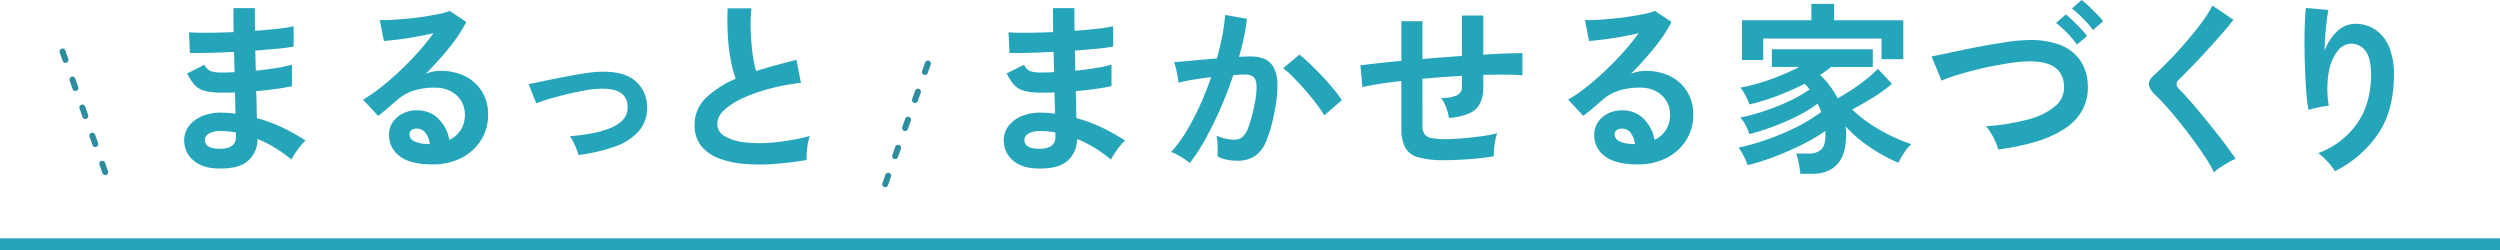 <svg xmlns="http://www.w3.org/2000/svg" width="840" height="84.082" viewBox="0 0 840 84.082">
  <g id="グループ_81578" data-name="グループ 81578" transform="translate(-540 -1184.918)">
    <rect id="長方形_36" data-name="長方形 36" width="840" height="4" transform="translate(540 1265)" fill="#25a5ba"/>
    <g id="グループ_298" data-name="グループ 298" transform="translate(26.742)">
      <path id="パス_137929" data-name="パス 137929" d="M-94.178,3.348q-5.27-.186-8.184-2.914a8.688,8.688,0,0,1-2.852-6.758,7.778,7.778,0,0,1,1.736-4.774,10.9,10.9,0,0,1,4.65-3.286,16.445,16.445,0,0,1,6.882-.992q1.054,0,2.015.093t1.953.217l-.186-7.13q-1.054.062-2.139.062h-2.139a23.008,23.008,0,0,1-5.859-.589,7,7,0,0,1-3.41-1.984,17.221,17.221,0,0,1-2.511-3.875l5.828-2.914a4.218,4.218,0,0,0,2.046,2.139,12.178,12.178,0,0,0,4.03.465q.93,0,1.953-.031t2.077-.093q-.062-1.674-.093-3.41t-.093-3.41q-4.526.248-8.556.341t-6.262.031l-.31-6.944q2.17.186,6.262.155t8.742-.217q-.062-2.232-.062-4.278V-50.53h7.192v3.6q0,1.922.062,4.03,4.216-.31,7.75-.713a41.464,41.464,0,0,0,5.208-.837v6.82a47.3,47.3,0,0,1-5.177.713q-3.5.341-7.719.651.062,1.674.093,3.379t.093,3.379q3.658-.372,6.944-.9a36.5,36.5,0,0,0,5.208-1.147V-24.3q-2.294.5-5.425.93t-6.6.744q.124,2.48.155,4.774t.093,4.278a49.369,49.369,0,0,1,8.68,3.224,68.694,68.694,0,0,1,7.688,4.34,10.779,10.779,0,0,0-1.767,1.829q-.961,1.209-1.767,2.449A22.424,22.424,0,0,0-69.192.372,42.636,42.636,0,0,0-80.6-6.572,9.474,9.474,0,0,1-83.855.837Q-87.048,3.6-94.178,3.348Zm.248-6.634q3.224.124,4.65-.93a3.3,3.3,0,0,0,1.426-2.79V-8.742q-1.3-.248-2.573-.372t-2.511-.124a7.437,7.437,0,0,0-3.968.868A2.493,2.493,0,0,0-98.27-6.262Q-98.27-3.472-93.93-3.286Zm72.044,5.27q-7.44,0-10.974-2.821A8.55,8.55,0,0,1-36.394-7.75a7.694,7.694,0,0,1,1.3-4.526,8.742,8.742,0,0,1,3.41-2.883,10.23,10.23,0,0,1,4.526-1.023,9.959,9.959,0,0,1,7.409,2.852A13.362,13.362,0,0,1-16.12-6.262a8.961,8.961,0,0,0,3.751-3.224,9.123,9.123,0,0,0,1.457-5.208,8.793,8.793,0,0,0-1.24-4.65,8.891,8.891,0,0,0-3.5-3.255,10.951,10.951,0,0,0-5.239-1.209,23.557,23.557,0,0,0-7.223.992,15.672,15.672,0,0,0-5.549,3.162q-1.116.992-2.945,2.542t-3.441,2.79l-5.084-5.456a51.609,51.609,0,0,0,5.952-4.092q3.162-2.48,6.386-5.518t6.138-6.293A80.762,80.762,0,0,0-21.452-42.1q-2.666.62-5.8,1.178t-6.014.93q-2.883.372-4.867.5l-1.364-7.068a31.815,31.815,0,0,0,4.185-.031q2.511-.155,5.425-.434t5.673-.713q2.759-.434,4.96-.9A15.872,15.872,0,0,0-16-49.6l5.58,3.72a50.059,50.059,0,0,1-5.8,8.711A112.58,112.58,0,0,1-24.118-28.4a10.867,10.867,0,0,1,2.356-.775,12.115,12.115,0,0,1,2.542-.279,18.259,18.259,0,0,1,8.494,1.86,13.865,13.865,0,0,1,5.611,5.177A14.572,14.572,0,0,1-3.1-14.694,15.78,15.78,0,0,1-5.425-6.262,16.6,16.6,0,0,1-11.966-.248,20.911,20.911,0,0,1-21.886,1.984Zm-.806-6.82a7.468,7.468,0,0,0-1.457-3.782,3.673,3.673,0,0,0-3.007-1.426,2.769,2.769,0,0,0-1.674.5,1.72,1.72,0,0,0-.682,1.488,2.527,2.527,0,0,0,1.395,2.17,10.051,10.051,0,0,0,4.681.992,1.17,1.17,0,0,0,.372.062ZM27.28-1.178a27.293,27.293,0,0,0-1.24-3.317A15.919,15.919,0,0,0,24.366-7.5q9.238-.682,14.415-3.1t4.991-6.82q-.186-6.386-9.362-6.014a36.332,36.332,0,0,0-4.991.558q-2.883.5-5.952,1.24t-5.828,1.55a45.8,45.8,0,0,0-4.557,1.55,10.645,10.645,0,0,0-.4-1.023q-.4-.961-.9-2.232t-.868-2.232a3.828,3.828,0,0,0-.434-.961q1.86-.372,4.96-1.023t6.634-1.333q3.534-.682,6.789-1.209a42.7,42.7,0,0,1,5.363-.589q8-.31,11.9,2.883a11.229,11.229,0,0,1,4.154,8.587A11.748,11.748,0,0,1,47.616-9.3a18.9,18.9,0,0,1-8.091,5.27A57.787,57.787,0,0,1,27.28-1.178ZM103.912.5A112.9,112.9,0,0,1,92.566,1.86a60.439,60.439,0,0,1-10.292-.124A29.252,29.252,0,0,1,73.9-.279a13.238,13.238,0,0,1-5.611-4.216,10.925,10.925,0,0,1-2.015-6.727A12.371,12.371,0,0,1,70.029-20.3,32,32,0,0,1,80.1-26.784,40.056,40.056,0,0,1,78.4-33.2a62.692,62.692,0,0,1-.961-8.184q-.248-4.433-.062-9.083h8a52.621,52.621,0,0,0-.248,7.347q.124,3.937.589,7.533a42.854,42.854,0,0,0,1.209,6.2q3.1-.992,6.541-1.922t7.037-1.86l1.488,7.75a72.863,72.863,0,0,0-10.478,1.953,55.536,55.536,0,0,0-8.99,3.162,23.287,23.287,0,0,0-6.293,4.03A6.383,6.383,0,0,0,73.9-11.656,4.712,4.712,0,0,0,76.384-7.5,16.727,16.727,0,0,0,83.2-5.425a46.916,46.916,0,0,0,9.951,0,76.438,76.438,0,0,0,11.873-2.139,15.709,15.709,0,0,0-.9,3.968A27.679,27.679,0,0,0,103.912.5Z" transform="translate(680.365 1238.176)" fill="#25a5ba"/>
      <path id="パス_137930" data-name="パス 137930" d="M22.382,3.348Q17.112,3.162,14.2.434a8.688,8.688,0,0,1-2.852-6.758A7.778,7.778,0,0,1,13.082-11.1a10.9,10.9,0,0,1,4.65-3.286,16.445,16.445,0,0,1,6.882-.992q1.054,0,2.015.093t1.953.217L28.4-22.2q-1.054.062-2.139.062H24.118a23.008,23.008,0,0,1-5.859-.589,7,7,0,0,1-3.41-1.984,17.221,17.221,0,0,1-2.511-3.875L18.166-31.5a4.218,4.218,0,0,0,2.046,2.139,12.178,12.178,0,0,0,4.03.465q.93,0,1.953-.031t2.077-.093q-.062-1.674-.093-3.41t-.093-3.41q-4.526.248-8.556.341t-6.262.031l-.31-6.944q2.17.186,6.262.155t8.742-.217Q27.9-44.7,27.9-46.748V-50.53h7.192v3.6q0,1.922.062,4.03,4.216-.31,7.75-.713a41.464,41.464,0,0,0,5.208-.837v6.82a47.3,47.3,0,0,1-5.177.713q-3.5.341-7.719.651.062,1.674.093,3.379t.093,3.379q3.658-.372,6.944-.9a36.5,36.5,0,0,0,5.208-1.147V-24.3q-2.294.5-5.425.93t-6.6.744q.124,2.48.155,4.774t.093,4.278a49.368,49.368,0,0,1,8.68,3.224,68.695,68.695,0,0,1,7.688,4.34,10.779,10.779,0,0,0-1.767,1.829q-.961,1.209-1.767,2.449A22.423,22.423,0,0,0,47.368.372,42.637,42.637,0,0,0,35.96-6.572,9.474,9.474,0,0,1,32.7.837Q29.512,3.6,22.382,3.348Zm.248-6.634q3.224.124,4.65-.93a3.3,3.3,0,0,0,1.426-2.79V-8.742q-1.3-.248-2.573-.372t-2.511-.124a7.437,7.437,0,0,0-3.968.868A2.493,2.493,0,0,0,18.29-6.262Q18.29-3.472,22.63-3.286ZM73.842,1.55A11.447,11.447,0,0,0,72.106.217Q70.928-.558,69.688-1.24a10.647,10.647,0,0,0-2.108-.93A41.056,41.056,0,0,0,72.6-8.959,87.858,87.858,0,0,0,77.19-17.67a98.1,98.1,0,0,0,3.844-9.672q-3.162.372-6.107.868t-4.867.992q-.062-.806-.31-2.17t-.558-2.7a11.379,11.379,0,0,0-.62-2.015q1.426-.124,3.72-.31t5.084-.465q2.79-.279,5.58-.465,1.116-3.906,1.829-7.657a63.705,63.705,0,0,0,.961-6.975l7.316,1.3q-.31,2.852-.992,6.107T90.4-34.162q1.24-.062,2.232-.093t1.736-.031a11.94,11.94,0,0,1,4.433.775,6.343,6.343,0,0,1,3.131,2.728,11.7,11.7,0,0,1,1.364,5.394,38.439,38.439,0,0,1-.806,8.773A53.455,53.455,0,0,1,99.665-6.138,11.4,11.4,0,0,1,95.728-.806,10.74,10.74,0,0,1,89.714.744,17.04,17.04,0,0,1,86.3.4,11.722,11.722,0,0,1,83.2-.682q.062-1.426,0-3.534a18.557,18.557,0,0,0-.372-3.472,15.019,15.019,0,0,0,6.076,1.364,4.089,4.089,0,0,0,2.573-.837,7.955,7.955,0,0,0,2.077-3.348,46.643,46.643,0,0,0,1.984-7.409,26.076,26.076,0,0,0,.744-6.727q-.186-2.2-1.178-2.883a4.277,4.277,0,0,0-2.48-.682q-1.736,0-4.154.186Q86.552-22.258,84.1-16.678T79.019-6.386A60.874,60.874,0,0,1,73.842,1.55Zm45.2-16.058a43.893,43.893,0,0,0-2.728-3.968q-1.736-2.294-3.782-4.619t-3.968-4.278a24.962,24.962,0,0,0-3.348-2.945l5.456-4.588a40.057,40.057,0,0,1,3.472,3.007q1.984,1.891,4.092,4.123t3.906,4.4a34.5,34.5,0,0,1,2.79,3.782ZM159.4.558A31.273,31.273,0,0,1,150.629-.4a7.092,7.092,0,0,1-4.4-3.286,13.646,13.646,0,0,1-1.271-6.479V-26.04q-3.968.434-7.347.961t-5.735,1.085l-.682-7.316q2.356-.31,5.952-.713t7.812-.775v-13.33h7.068v12.71q3.286-.31,6.665-.558t6.6-.5V-48.05h7.192v13.144q4.092-.248,7.471-.372t5.673-.124v7.44q-2.418-.186-5.8-.217t-7.347.093v3.968A12.628,12.628,0,0,1,171.43-18.6a7.3,7.3,0,0,1-3.565,3.379,20.2,20.2,0,0,1-6.913,1.581,17.7,17.7,0,0,0-.992-3.565,11.887,11.887,0,0,0-1.674-3.131,12.564,12.564,0,0,0,5.425-.93,3,3,0,0,0,1.581-2.852v-3.658q-3.224.186-6.6.434t-6.665.558V-11.16a5.367,5.367,0,0,0,.651,2.883A3.494,3.494,0,0,0,155-6.882a22.959,22.959,0,0,0,4.712.372q2.294,0,5.456-.248t6.386-.682a46.688,46.688,0,0,0,5.58-1.054,17.332,17.332,0,0,0-.651,2.542q-.279,1.488-.4,2.914a15.2,15.2,0,0,0-.062,2.294q-3.782.62-8.277.961T159.4.558Zm64.852,1.426q-7.44,0-10.974-2.821a8.549,8.549,0,0,1-3.534-6.913,7.694,7.694,0,0,1,1.3-4.526,8.742,8.742,0,0,1,3.41-2.883,10.23,10.23,0,0,1,4.526-1.023,9.958,9.958,0,0,1,7.409,2.852,13.362,13.362,0,0,1,3.627,7.068,8.961,8.961,0,0,0,3.751-3.224,9.123,9.123,0,0,0,1.457-5.208,8.793,8.793,0,0,0-1.24-4.65,8.892,8.892,0,0,0-3.5-3.255,10.951,10.951,0,0,0-5.239-1.209,23.557,23.557,0,0,0-7.223.992,15.672,15.672,0,0,0-5.549,3.162q-1.116.992-2.945,2.542t-3.441,2.79L201-19.778a51.608,51.608,0,0,0,5.952-4.092q3.162-2.48,6.386-5.518t6.138-6.293a80.764,80.764,0,0,0,5.208-6.417q-2.666.62-5.8,1.178t-6.014.93q-2.883.372-4.867.5l-1.364-7.068a31.815,31.815,0,0,0,4.185-.031q2.511-.155,5.425-.434t5.673-.713q2.759-.434,4.96-.9a15.872,15.872,0,0,0,3.255-.961l5.58,3.72a50.058,50.058,0,0,1-5.8,8.711,112.58,112.58,0,0,1-7.9,8.773,10.867,10.867,0,0,1,2.356-.775,12.115,12.115,0,0,1,2.542-.279,18.259,18.259,0,0,1,8.494,1.86,13.865,13.865,0,0,1,5.611,5.177,14.572,14.572,0,0,1,2.015,7.719,15.78,15.78,0,0,1-2.325,8.432,16.6,16.6,0,0,1-6.541,6.014A20.911,20.911,0,0,1,224.254,1.984Zm-.806-6.82a7.468,7.468,0,0,0-1.457-3.782,3.673,3.673,0,0,0-3.007-1.426,2.77,2.77,0,0,0-1.674.5,1.72,1.72,0,0,0-.682,1.488,2.527,2.527,0,0,0,1.395,2.17A10.051,10.051,0,0,0,222.7-4.9a1.17,1.17,0,0,0,.372.062ZM279,5.146q-.062-.93-.279-2.232T278.194.341a14.154,14.154,0,0,0-.62-2.015h4.34a5.906,5.906,0,0,0,4.03-1.3q1.488-1.3,1.488-4.774,0-.372-.031-.744t-.031-.744a60.1,60.1,0,0,1-7.6,4.464q-4.433,2.232-9.269,4.092a74.957,74.957,0,0,1-9.176,2.914,22.382,22.382,0,0,0-1.364-3.1,16.666,16.666,0,0,0-1.736-2.79,77.221,77.221,0,0,0,9.548-2.7,81.491,81.491,0,0,0,9.889-4.185,54.586,54.586,0,0,0,8.339-5.084q-.248-.744-.558-1.457t-.62-1.4a41.569,41.569,0,0,1-6.7,4.154,78.318,78.318,0,0,1-8.153,3.565,82.035,82.035,0,0,1-8.091,2.573,15.88,15.88,0,0,0-1.3-3.038,11.072,11.072,0,0,0-1.736-2.542,68.453,68.453,0,0,0,8.029-2.17,75.313,75.313,0,0,0,8.339-3.317,43.62,43.62,0,0,0,6.882-3.937,15.784,15.784,0,0,0-1.612-1.922,95.837,95.837,0,0,1-9.145,4.03,71.171,71.171,0,0,1-9.455,2.914,19.223,19.223,0,0,0-1.271-2.914,13.869,13.869,0,0,0-1.767-2.728,64.4,64.4,0,0,0,10.075-2.759,76.906,76.906,0,0,0,9.7-4.185h-9.176V-36.7h33.914v5.952H289.354a43.835,43.835,0,0,1-3.72,2.666,27.107,27.107,0,0,1,5.89,7.874q2.542-1.426,5.115-3.131t4.774-3.5a40.982,40.982,0,0,0,3.627-3.286l4.774,5.022a54,54,0,0,1-6.386,4.619q-3.534,2.2-7.006,4a42.159,42.159,0,0,0,6.169,4.929,58.8,58.8,0,0,0,7.13,4.061,52.085,52.085,0,0,0,6.541,2.666,14.56,14.56,0,0,0-2.356,2.883,34.153,34.153,0,0,0-1.984,3.379,55.872,55.872,0,0,1-5.983-3.007,55.991,55.991,0,0,1-6.262-4.185,38.458,38.458,0,0,1-5.425-5.022q.062.682.093,1.4T294.376-8q0,6.7-2.945,9.92t-8.463,3.224ZM259.408-33.108v-13.33H282.72v-5.518h7.626v5.518H313.6v13.082H306.28V-40.3H266.538v7.192Zm86.056,30.07a14.54,14.54,0,0,0-.9-2.6,24.446,24.446,0,0,0-1.519-2.914,14.391,14.391,0,0,0-1.674-2.294,74.337,74.337,0,0,0,14.105-2.263,23.155,23.155,0,0,0,9.114-4.433,8.247,8.247,0,0,0,3.007-6.882q-.372-8.742-12.9-8.184a43.75,43.75,0,0,0-4.712.465q-2.79.4-6.045,1.023t-6.51,1.457q-3.255.837-6.138,1.736a47.985,47.985,0,0,0-4.867,1.767q0-.062-.5-1.271t-1.147-2.79q-.651-1.581-1.147-2.79a12.2,12.2,0,0,0-.558-1.271q1.922-.372,4.96-1.023t6.665-1.4q3.627-.744,7.285-1.395t6.913-1.116a49.7,49.7,0,0,1,5.549-.527,28.571,28.571,0,0,1,11.687,1.519,14.451,14.451,0,0,1,6.944,5.3,15.5,15.5,0,0,1,2.511,8.184,15.854,15.854,0,0,1-1.953,8.711,18.3,18.3,0,0,1-6.2,6.262A38,38,0,0,1,357.8-5.549,79.714,79.714,0,0,1,345.464-3.038Zm31.868-40.114a30.053,30.053,0,0,0-3.379-3.937,39.216,39.216,0,0,0-3.689-3.317l3.224-2.852a20.3,20.3,0,0,1,2.387,2.015q1.395,1.333,2.759,2.728a25.322,25.322,0,0,1,2.108,2.387Zm-5.394,4.9a27.605,27.605,0,0,0-3.317-3.968,37.287,37.287,0,0,0-3.689-3.348l3.286-2.852q.93.744,2.325,2.077t2.728,2.759a30.609,30.609,0,0,1,2.077,2.418ZM418,4.65A47.656,47.656,0,0,0,415-.527q-1.891-2.883-4.154-5.952t-4.619-5.983q-2.356-2.914-4.433-5.239t-3.565-3.689q-2.108-2.046-2.108-3.627t2.046-3.317q1.55-1.364,3.658-3.472t4.4-4.65q2.294-2.542,4.495-5.208t3.968-5.177a33.478,33.478,0,0,0,2.759-4.557l7.068,4.774q-1.364,1.86-3.751,4.588t-5.084,5.673q-2.7,2.945-5.239,5.58t-4.34,4.371q-1.426,1.426.124,3.038,1.364,1.364,3.379,3.627t4.278,5.022q2.263,2.759,4.495,5.549t4.03,5.239q1.8,2.449,2.852,4.061A17.892,17.892,0,0,0,422.84,1.3q-1.426.806-2.759,1.705A14.252,14.252,0,0,0,418,4.65Zm40.61-.372a19.727,19.727,0,0,0-2.48-3.255,19.755,19.755,0,0,0-3.1-2.821,27.807,27.807,0,0,0,13.113-10.044q4.619-6.7,4.619-16.368,0-5.89-2.077-8.215a5.917,5.917,0,0,0-4.991-2.139,6.013,6.013,0,0,0-4.278,2.573,16,16,0,0,0-2.883,7.037,34.477,34.477,0,0,0,.031,11.222,22.817,22.817,0,0,0-2.263.31q-1.4.248-2.666.558a15.181,15.181,0,0,0-1.891.558,56.045,56.045,0,0,1-.713-5.766q-.279-3.472-.434-7.5t-.186-8.06q-.031-4.03.093-7.44t.372-5.518l7.564.682q-.31,1.488-.589,3.813t-.465,4.929q-.186,2.6-.248,5.022a16.7,16.7,0,0,1,4.123-6.479,8.735,8.735,0,0,1,5.983-2.635,11.952,11.952,0,0,1,6.758,1.829,12.8,12.8,0,0,1,4.712,5.7,22.971,22.971,0,0,1,1.736,9.517q0,11.966-5.239,19.809A38.182,38.182,0,0,1,458.614,4.278Z" transform="translate(839.167 1238.176)" fill="#25a5ba"/>
      <g id="グループ_22" data-name="グループ 22" transform="translate(-273.489)">
        <path id="線_7" data-name="線 7" d="M14.354,41.534a1,1,0,0,1-.943-.666l-1-2.828a1,1,0,0,1,1.885-.668l1,2.828a1,1,0,0,1-.943,1.334Zm-3.338-9.426a1,1,0,0,1-.943-.666l-1-2.828a1,1,0,0,1,1.885-.668l1,2.828a1,1,0,0,1-.943,1.334ZM7.678,22.681a1,1,0,0,1-.943-.666l-1-2.828a1,1,0,1,1,1.885-.668l1,2.828a1,1,0,0,1-.943,1.334ZM4.34,13.255a1,1,0,0,1-.943-.666L2.4,9.76a1,1,0,0,1,1.885-.668l1,2.828a1,1,0,0,1-.943,1.334ZM1,3.828a1,1,0,0,1-.943-.666l-1-2.828A1,1,0,0,1-.334-.943,1,1,0,0,1,.943-.334l1,2.828A1,1,0,0,1,1,3.828Z" transform="translate(807.747 1202.22)" fill="#2c8ca0"/>
        <path id="線_8" data-name="線 8" d="M0,45.588a1,1,0,0,1-.334-.058,1,1,0,0,1-.609-1.276l1-2.828a1,1,0,1,1,1.885.668l-1,2.828A1,1,0,0,1,0,45.588Zm3.338-9.426A1,1,0,0,1,2.4,34.827L3.4,32a1,1,0,0,1,1.885.668l-1,2.828A1,1,0,0,1,3.338,36.161Zm3.338-9.426A1,1,0,0,1,5.734,25.4l1-2.828a1,1,0,0,1,1.885.668l-1,2.828A1,1,0,0,1,6.676,26.735Zm3.338-9.426a1,1,0,0,1-.943-1.334l1-2.828a1,1,0,0,1,1.885.668l-1,2.828A1,1,0,0,1,10.015,17.309Zm3.338-9.426a1,1,0,0,1-.943-1.334l1-2.828a1,1,0,1,1,1.885.668l-1,2.828A1,1,0,0,1,13.353,7.882Z" transform="translate(1084.173 1202.22)" fill="#2c8ca0"/>
      </g>
    </g>
  </g>
</svg>
